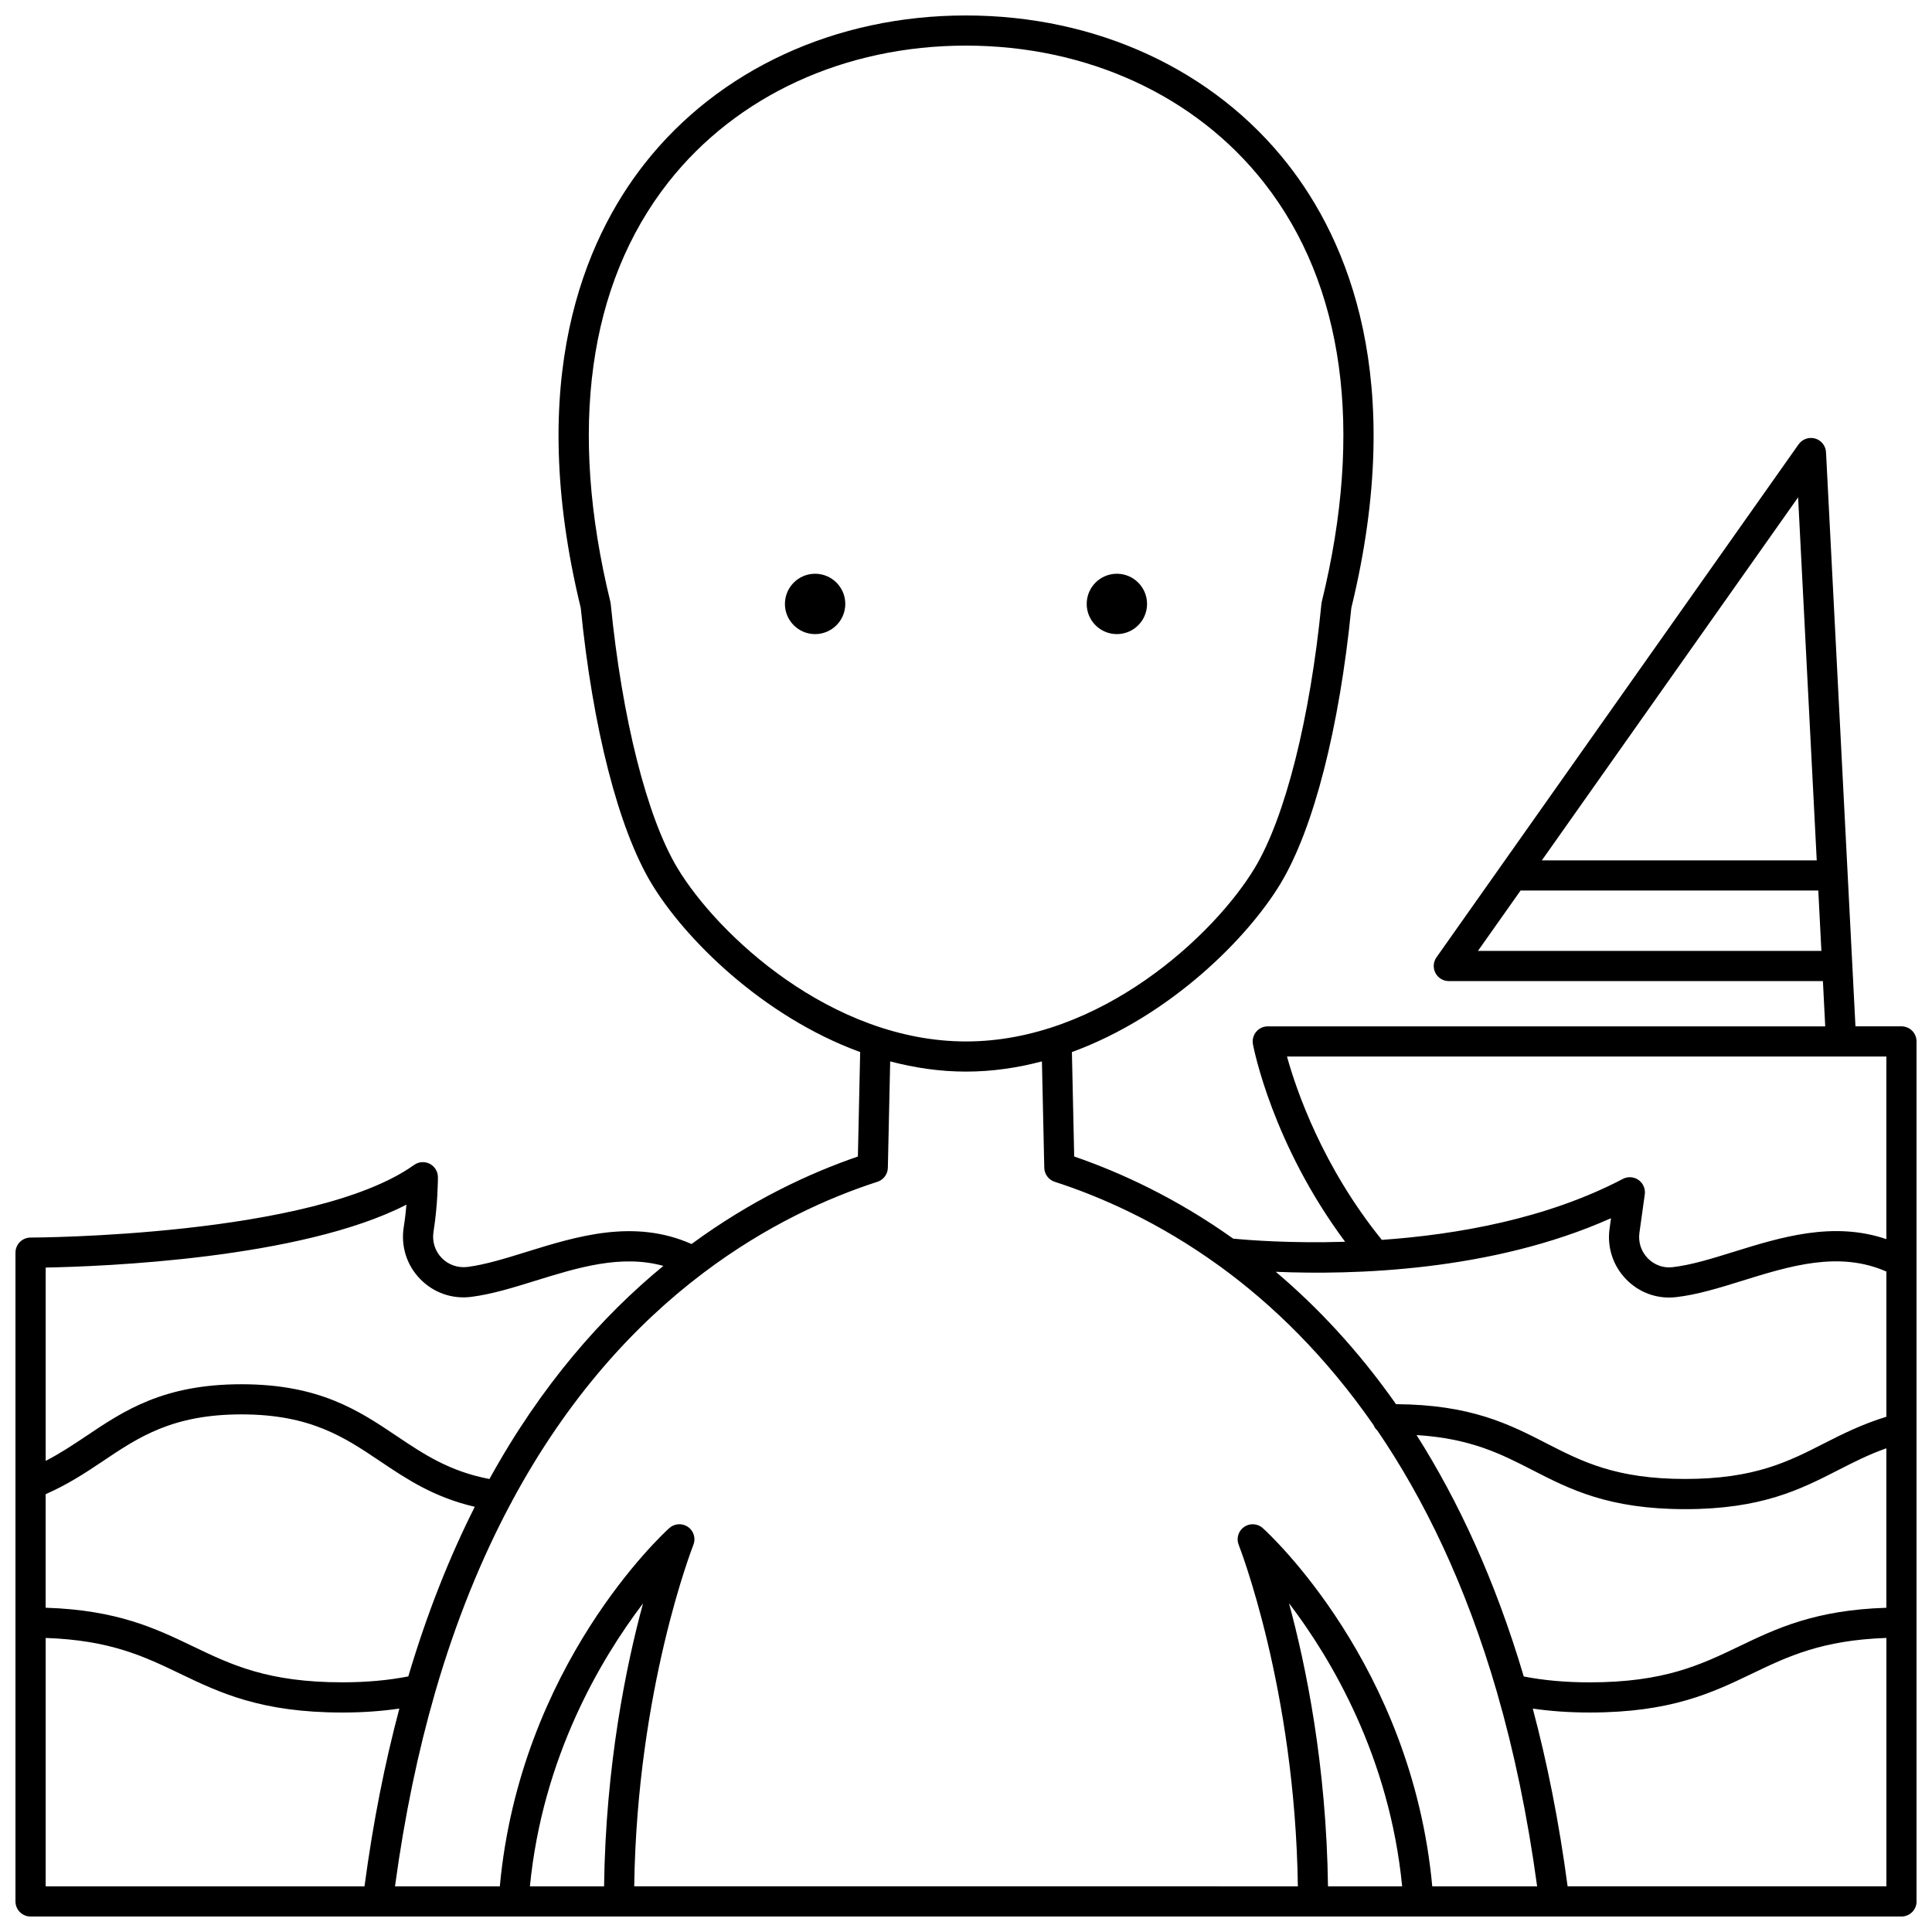 <?xml version="1.0" encoding="UTF-8"?>
<!-- Uploaded to: ICON Repo, www.iconrepo.com, Generator: ICON Repo Mixer Tools -->
<svg width="800px" height="800px" version="1.1" viewBox="144 144 512 512" xmlns="http://www.w3.org/2000/svg">
 <defs>
  <clipPath id="a">
   <path d="m148.09 148.09h503.81v503.81h-503.81z"/>
  </clipPath>
 </defs>
 <path d="m447.98 304.05c0 4.414-3.582 7.996-7.996 7.996-4.418 0-7.996-3.582-7.996-7.996 0-4.418 3.578-8 7.996-8 4.414 0 7.996 3.582 7.996 8"/>
 <path d="m368.01 304.05c0 4.414-3.582 7.996-8 7.996-4.414 0-7.996-3.582-7.996-7.996 0-4.418 3.582-8 7.996-8 4.418 0 8 3.582 8 8"/>
 <g clip-path="url(#a)">
  <path d="m647.91 415.99h-12.195l-7.801-152.14c-0.09-1.703-1.246-3.164-2.883-3.637-1.645-0.465-3.394 0.145-4.383 1.535l-95.965 135.95c-0.859 1.223-0.969 2.82-0.281 4.144 0.688 1.328 2.055 2.16 3.551 2.16h99.137l0.613 11.996-147.73-0.004c-1.188 0-2.316 0.527-3.078 1.445-0.754 0.914-1.07 2.121-0.855 3.285 0.215 1.145 5.148 26.457 24.43 52.355-14.414 0.449-25.531-0.43-29.664-0.828-15.082-10.742-29.785-17.523-42.133-21.766l-0.609-27.676c26.105-9.555 46.684-30.312 55.344-44.742 8.719-14.527 15.535-41.109 18.707-72.969 14.785-60.59-0.988-97.387-16.844-117.6-19.648-25.047-50.734-39.402-85.309-39.402h-0.047c-34.504 0.012-65.535 14.352-85.141 39.34-15.855 20.211-31.633 57.023-16.871 117.66 3.176 31.855 9.988 58.438 18.703 72.969 8.66 14.434 29.238 35.191 55.348 44.746l-0.605 27.676c-12.879 4.422-28.32 11.617-44.086 23.188-15.207-6.738-30.297-2.078-43.695 2.074-5.586 1.738-10.871 3.375-15.613 3.996-2.609 0.328-5.102-0.527-6.898-2.371-1.793-1.848-2.582-4.391-2.172-6.969 1.156-7.199 1.168-14.133 1.168-14.426 0-1.5-0.836-2.871-2.168-3.559-1.336-0.68-2.938-0.57-4.156 0.305-26.613 19.012-100.88 19.242-101.63 19.242-2.211 0-4 1.793-4 4v171.93c0 2.211 1.789 4 4 4h495.81c2.211 0 4-1.789 4-4v-227.91c-0.004-2.211-1.789-3.996-4-3.996zm-22.457-43.984h-72.848l67.91-96.207zm-89.781 23.988 11.293-15.992h78.902l0.82 15.992zm-16.27 128.31c14.352 0.906 22.332 4.984 30.707 9.281 9.922 5.09 20.184 10.355 40.477 10.355 20.305 0 30.594-5.258 40.539-10.344 4.141-2.113 8.117-4.144 12.781-5.785v42.262c-18.965 0.605-29.164 5.496-39.059 10.242-10.203 4.898-19.84 9.523-39.59 9.523-6.441 0-12.156-0.531-17.445-1.555-7.574-25.578-17.402-46.625-28.41-63.98zm-34.336-100.32h158.84v48.402c-14.102-4.812-28.008-0.504-40.465 3.363-5.82 1.809-11.32 3.516-16.223 4.066-2.406 0.289-4.801-0.582-6.527-2.34-1.754-1.801-2.57-4.254-2.231-6.742 1.203-8.75 1.398-10.035 1.414-10.137 0.234-1.492-0.391-2.992-1.621-3.875-1.227-0.883-2.859-0.992-4.188-0.293-20.211 10.605-44.02 14.754-63.863 16.152-15.719-19.402-22.656-39.645-25.141-48.598zm85.867 42.852c-0.113 0.84-0.242 1.77-0.387 2.812-0.676 4.945 0.938 9.836 4.43 13.41 3.031 3.102 7.086 4.805 11.336 4.805 0.602 0 1.203-0.035 1.809-0.102 5.648-0.641 11.5-2.449 17.691-4.379 12.586-3.91 25.582-7.926 38.094-2.406v38.477c-6.367 1.961-11.508 4.508-16.422 7.016-9.523 4.871-18.52 9.469-36.902 9.469-18.359 0-27.328-4.602-36.824-9.473-9.809-5.035-19.969-10.223-39.797-10.344-10.078-14.336-20.945-25.84-31.871-35.082 20.211 0.863 57.117-0.02 88.844-14.203zm-247.46-92.895c-8.031-13.391-14.621-39.527-17.629-69.922-0.02-0.188-0.051-0.375-0.094-0.555-11.176-45.66-5.879-84.07 15.32-111.1 18.082-23.043 46.824-36.266 78.852-36.277h0.047c32.094 0 60.895 13.246 79.02 36.344 21.203 27.02 26.492 65.41 15.297 111.04-0.043 0.184-0.074 0.371-0.094 0.559-3.008 30.398-9.598 56.535-17.633 69.922-10.68 17.801-40.906 46.043-76.543 46.043-35.637-0.004-65.863-28.246-76.543-46.051zm53.051 83.246c1.621-0.523 2.731-2.016 2.766-3.719l0.617-28.191c6.457 1.703 13.18 2.707 20.105 2.707 6.926 0 13.652-1.004 20.109-2.707l0.621 28.191c0.039 1.703 1.148 3.195 2.766 3.719 12.438 4.023 27.695 10.797 43.363 22.105 0.164 0.121 0.309 0.25 0.492 0.348 13.805 10.039 27.891 23.66 40.66 42.039 0.219 0.562 0.566 1.043 1.004 1.445 12.355 18.129 23.406 40.809 31.652 69.227 0.016 0.098 0.051 0.184 0.074 0.277 4.438 15.355 8.035 32.406 10.602 51.273h-27.793c-5.402-58.605-43.262-93.453-44.91-94.938-1.375-1.242-3.438-1.367-4.961-0.309-1.523 1.062-2.109 3.039-1.422 4.762 0.152 0.383 14.941 38.082 15.676 90.48l-175.87-0.004c0.73-52.398 15.523-90.098 15.676-90.48 0.688-1.727 0.098-3.703-1.422-4.762-1.523-1.059-3.582-0.934-4.961 0.309-1.648 1.484-39.508 36.332-44.91 94.938h-27.781c2.566-18.863 6.164-35.922 10.605-51.277 0.023-0.098 0.062-0.188 0.078-0.289 5.516-19 12.293-35.414 19.863-49.645 0.184-0.262 0.328-0.535 0.449-0.84 14.871-27.652 32.762-46.883 50.355-60.23 0.176-0.121 0.344-0.234 0.5-0.379 16.582-12.484 32.855-19.805 45.996-24.051zm139.06 186.71h-19.652c-0.43-32.145-5.867-58.582-10.34-75.035 11.258 14.773 26.637 40.723 29.992 75.035zm-211.5 0h-19.652c3.352-34.215 18.723-60.176 29.98-74.984-4.473 16.461-9.898 42.875-10.328 74.984zm-147.98-103.93c5.769-2.519 10.539-5.644 15.109-8.715 9.512-6.394 18.496-12.426 36.777-12.426s27.262 6.043 36.77 12.434c7.012 4.715 14.254 9.551 25.062 12.055-6.644 13.172-12.613 28.09-17.617 44.953-5.293 1.027-11.023 1.562-17.477 1.562-19.746 0-29.383-4.625-39.582-9.523-9.883-4.746-20.09-9.641-39.051-10.242l0.004-30.098zm95.605-76.723c-0.156 1.836-0.383 3.863-0.707 5.887-0.816 5.098 0.758 10.129 4.332 13.805 3.566 3.676 8.562 5.426 13.664 4.731 5.426-0.707 11.027-2.441 16.953-4.281 11.172-3.465 22.66-7.008 33.844-3.91-16.195 13.324-32.355 31.535-46.086 56.477-10.543-2.012-17.352-6.531-24.48-11.32-10.086-6.781-20.516-13.793-41.238-13.793-20.719 0-31.152 7.008-41.238 13.789-3.496 2.34-6.891 4.578-10.648 6.523v-51.238c15.027-0.281 67.625-2.281 95.605-16.668zm-95.605 114.83c17.094 0.582 26.102 4.898 35.586 9.453 10.559 5.07 21.477 10.309 43.043 10.309 5.438 0 10.41-0.363 15.102-1.047-3.824 14.328-6.953 29.988-9.238 47.109h-84.492zm403.33 65.824c-2.281-17.121-5.414-32.785-9.234-47.105 4.684 0.68 9.645 1.039 15.07 1.039 21.57 0 32.488-5.242 43.051-10.309 9.488-4.555 18.496-8.867 35.594-9.453v65.824l-84.48-0.004z"/>
 </g>
</svg>